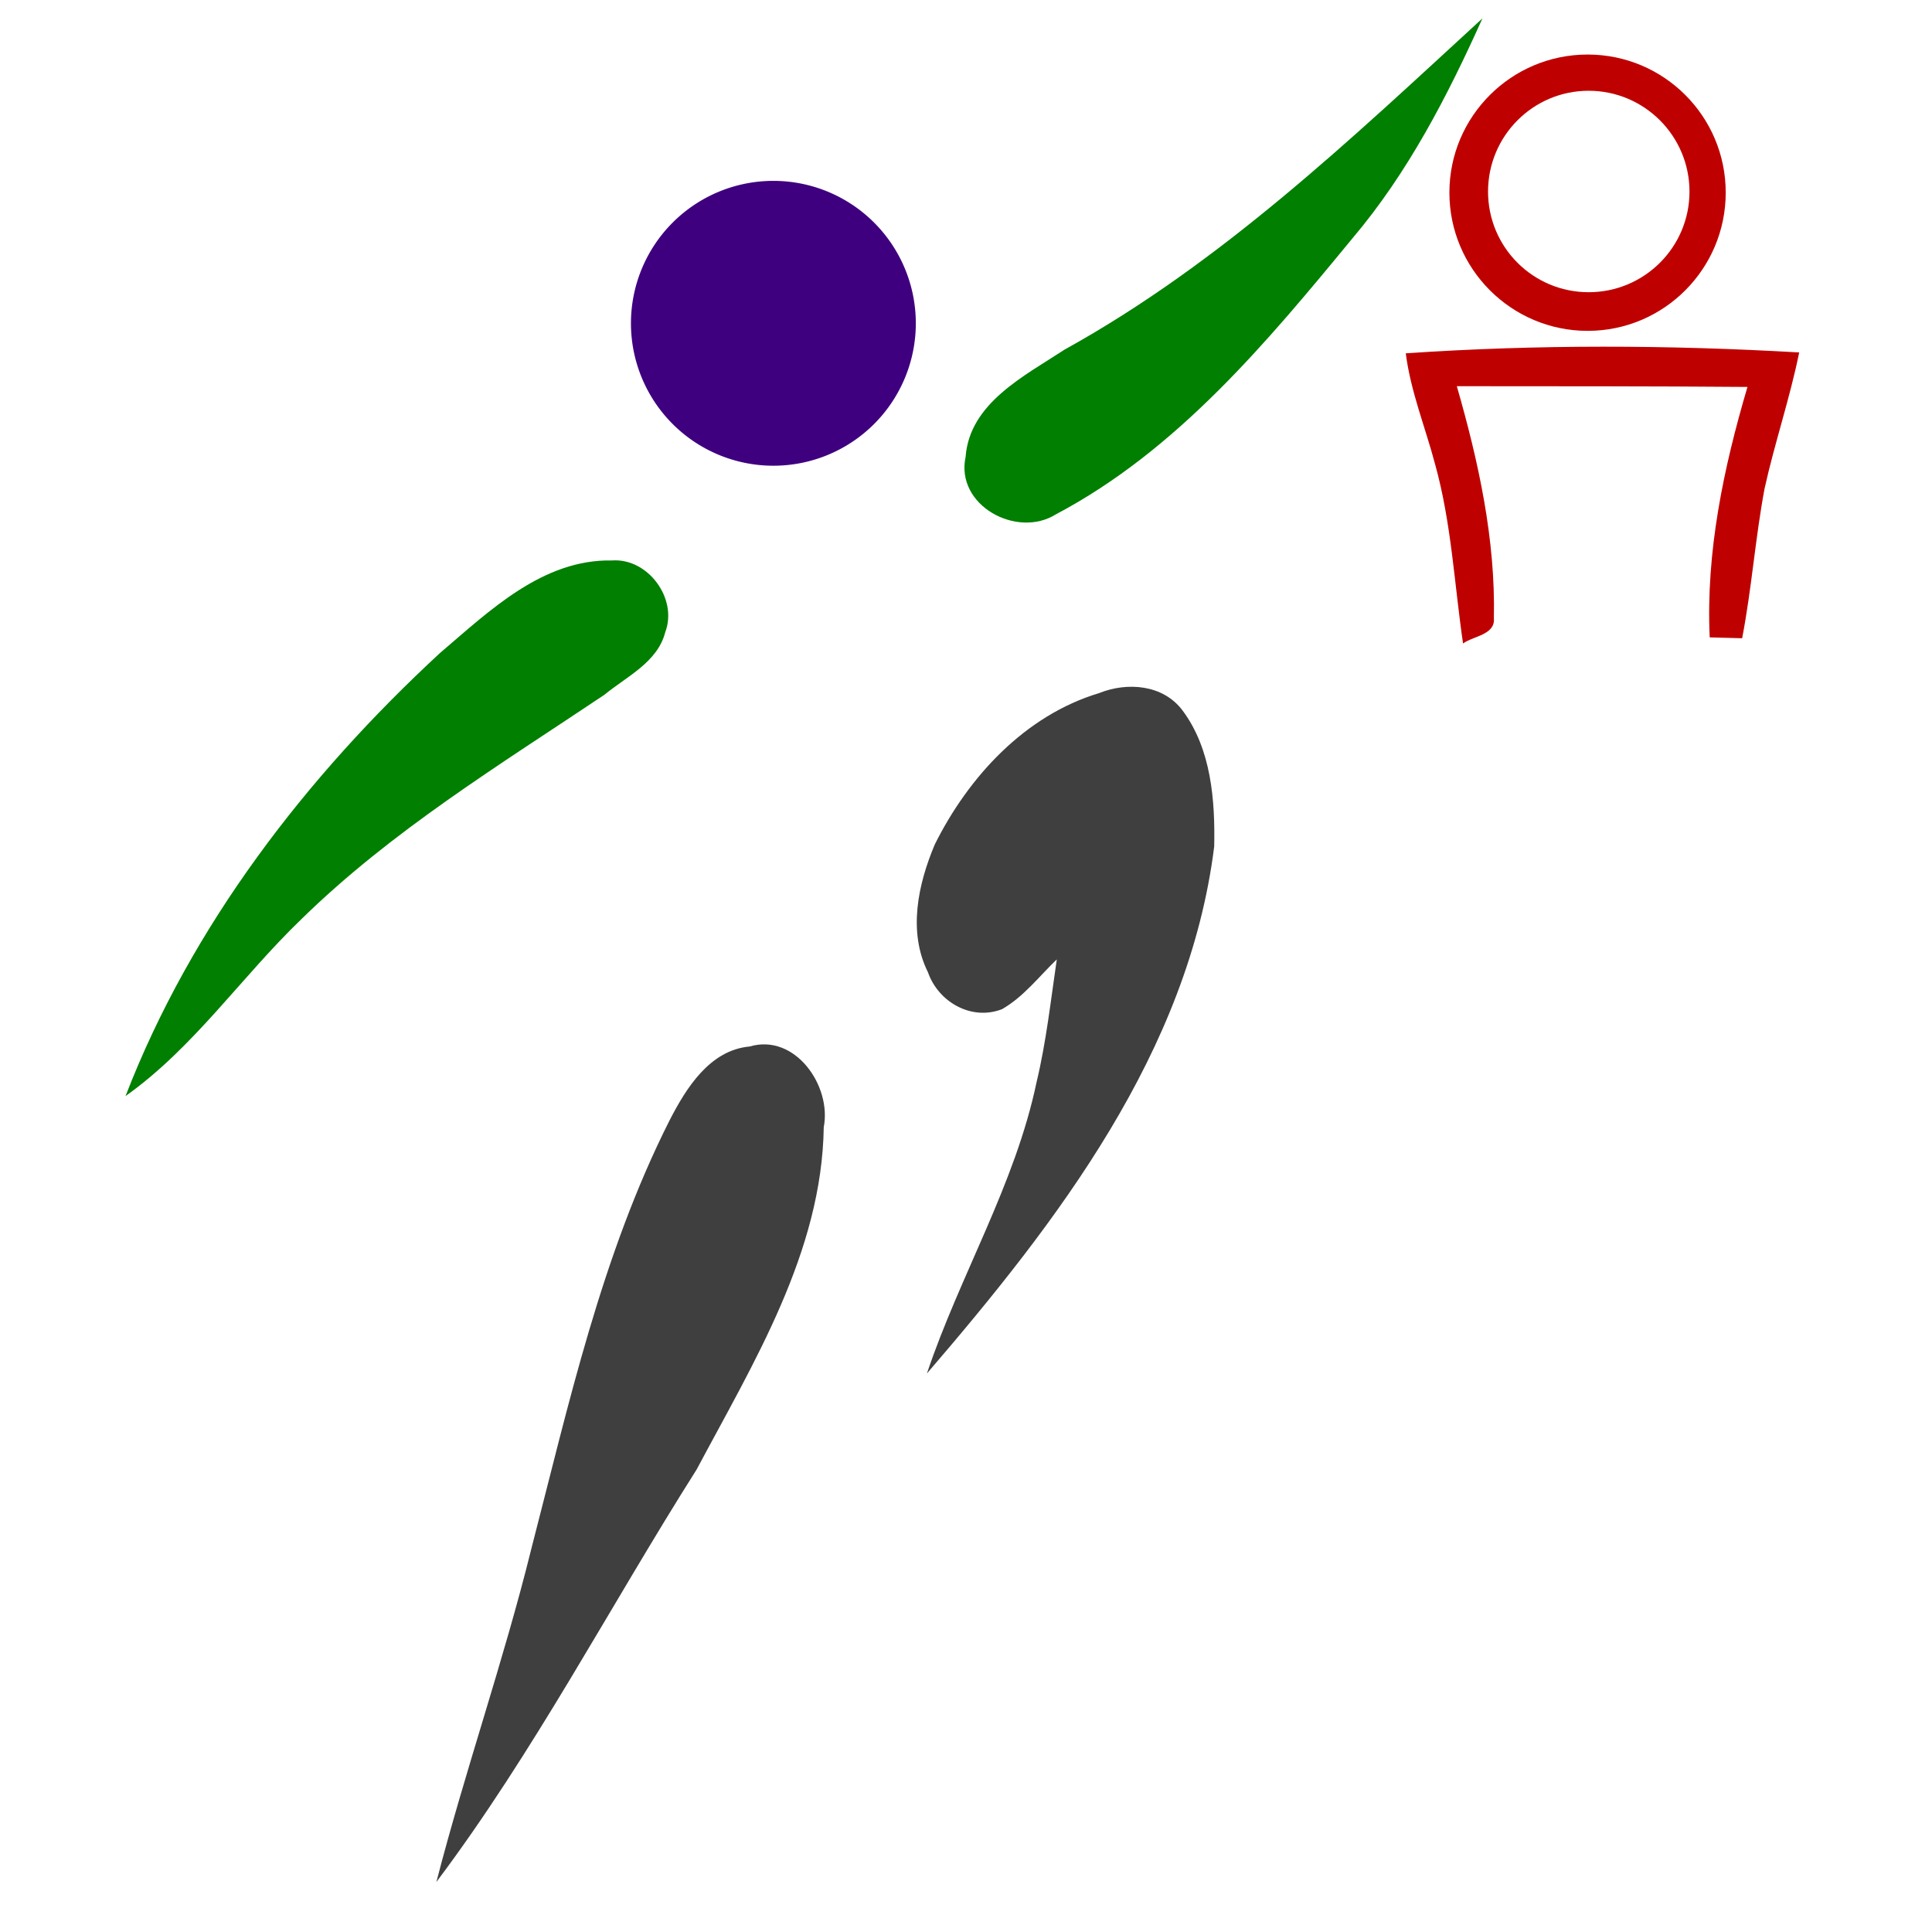 <?xml version="1.0" encoding="UTF-8"?>
<svg width="300" height="300" xmlns="http://www.w3.org/2000/svg" xmlns:svg="http://www.w3.org/2000/svg">
 <title>BASKETBALL LOGO</title>
 <defs>
  <clipPath id="clip0">
   <rect id="rect2248" y="0" x="0" height="300" width="300"/>
  </clipPath>
 </defs>
 <g>
  <title>Layer 1</title>
  <path fill="#bf0000" stroke-width="1.2" stroke-linejoin="round" stroke-miterlimit="4" id="path2226" d="m246.531,8.469c-11.842,0 -21.469,9.596 -21.469,21.438c0,11.842 9.627,21.469 21.469,21.469c11.842,0 21.438,-9.627 21.438,-21.469c0,-11.842 -9.596,-21.438 -21.438,-21.438zm0.156,5.625c8.639,0 15.656,7.018 15.656,15.656c-0,8.639 -7.018,15.625 -15.656,15.625c-8.639,0 -15.625,-6.986 -15.625,-15.625c0,-8.639 6.986,-15.656 15.625,-15.656z"/>
  <path fill="#3f007f" stroke-width="1.2" stroke-linejoin="round" stroke-miterlimit="4" id="path2224" d="m142.207,50.201a22.116,22.116 0 1 1 -44.233,0a22.116,22.116 0 1 1 44.233,0z"/>
  <path stroke-linejoin="round" stroke-width="1.2" fill="#007f00" fill-rule="nonzero" id="path2257" d="m165.268,54.308c24.357,-13.46 44.583,-32.778 64.926,-51.456c-5.427,12.071 -11.577,23.988 -20.178,34.144c-13.31,16.174 -27.263,32.945 -46.075,42.879c-6.019,3.773 -15.621,-1.371 -14.003,-8.928c0.621,-8.365 9.16,-12.577 15.33,-16.638z"/>
  <path fill="#3f3f3f" fill-rule="nonzero" id="path2285" d="m116.409,162.499c7.038,-2.082 12.757,6.1 11.503,12.524c-0.278,19.372 -10.91,36.581 -19.746,53.173c-13.504,21.314 -25.218,43.835 -40.404,64.036c4.481,-17.344 10.424,-34.279 14.727,-51.673c5.837,-22.552 10.918,-45.658 21.483,-66.594c2.57,-5.006 6.246,-10.911 12.437,-11.466z"/>
  <path fill="#3f3f3f" fill-rule="nonzero" id="path2281" d="m170.668,107.624c4.421,-1.769 9.961,-1.32 12.965,2.709c4.45,5.966 5.059,13.933 4.907,21.116c-3.986,31.869 -24.324,58.228 -44.609,81.825c5.137,-15.292 13.708,-29.357 17.033,-45.266c1.503,-6.264 2.195,-12.673 3.136,-19.034c-2.757,2.644 -5.152,5.816 -8.506,7.729c-4.79,1.861 -9.915,-1.158 -11.495,-5.718c-3.148,-6.301 -1.555,-13.672 1.056,-19.864c5.234,-10.508 14.011,-20.038 25.513,-23.495z"/>
  <path stroke-linejoin="round" stroke-width="1.2" fill="#007f00" fill-rule="nonzero" id="path2277" d="m68.355,101.372c7.655,-6.523 15.9,-14.562 26.703,-14.344c5.555,-0.394 10.218,5.929 8.245,11.131c-1.204,4.691 -5.997,6.881 -9.445,9.72c-16.222,10.872 -33.071,21.137 -47.095,34.883c-9.298,8.942 -16.651,19.891 -27.269,27.433c10.232,-26.501 28.094,-49.653 48.86,-68.824z"/>
  <path fill="#bf0000" fill-rule="nonzero" id="path2273" d="m218.287,54.863c20.326,-1.387 40.752,-1.31 61.09,-0.136c-1.446,7.138 -3.809,14.044 -5.378,21.151c-1.444,7.699 -1.995,15.536 -3.48,23.228c-1.682,-0.044 -3.361,-0.088 -5.036,-0.134c-0.609,-13.237 2.139,-26.268 5.862,-38.888c-15.045,-0.127 -30.088,-0.098 -45.13,-0.116c3.366,11.717 6.016,23.765 5.754,36.029c0.223,2.594 -3.171,2.744 -4.789,3.92c-1.356,-9.276 -1.807,-18.73 -4.33,-27.8c-1.517,-5.747 -3.81,-11.323 -4.562,-17.253z"/>
 </g>
</svg>